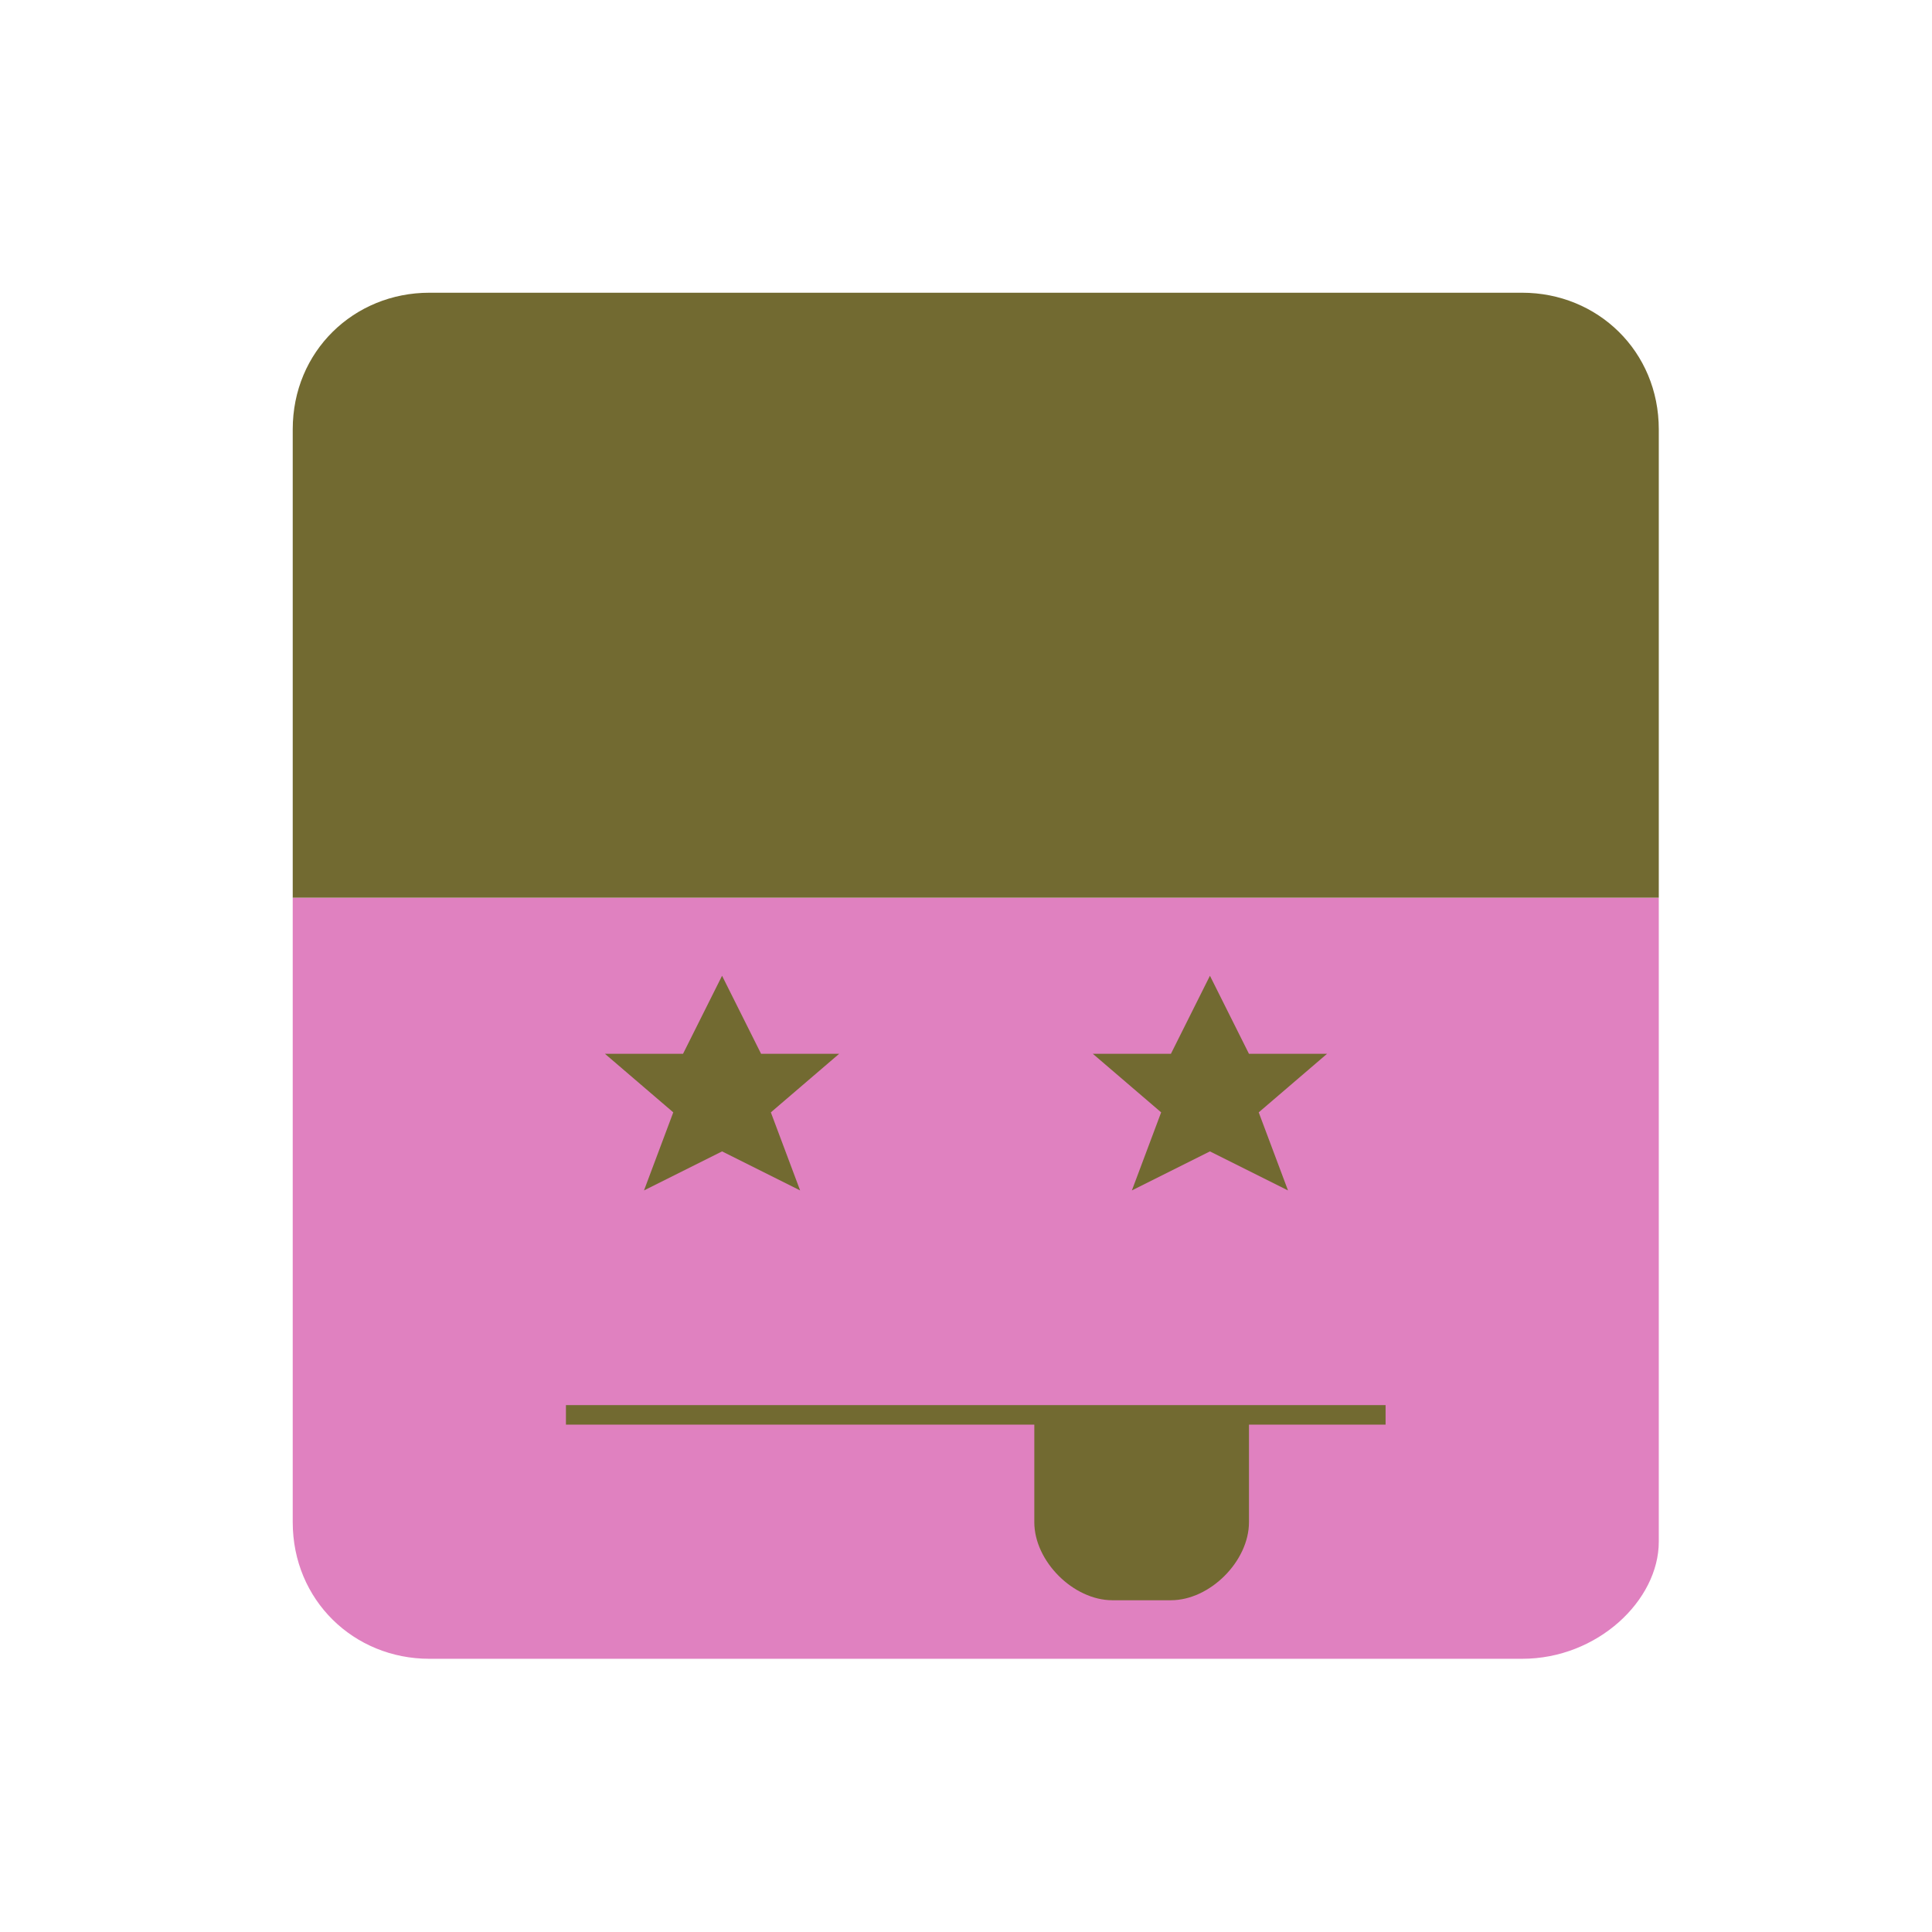 <svg xmlns='http://www.w3.org/2000/svg' viewBox='0 0 99 99'><path fill='#e081c0' d='M78,85H22c-3.866,0-7-3-7-7V46h70v33C85,82,81.866,85,78,85'/><path fill='#726a31' d='M85,46H15V22C15,18,18.134,15,22,15h56c3.866,0,7,3,7,7V46'/><path fill='#726a31' d='m41 61-4-2-4 2 1.5-4-3.5-3h4l2-4 2 4h4l-3.5 3Zm25 0-4-2-4 2 1.5-4-3.5-3h4l2-4 2 4h4l-3.5 3Z'/><path fill='#726a31' d='M29 72v1h24v5c0 2 2 4 4 4h3c2 0 4-2 4-4v-5h7v-1h-42'/></svg>